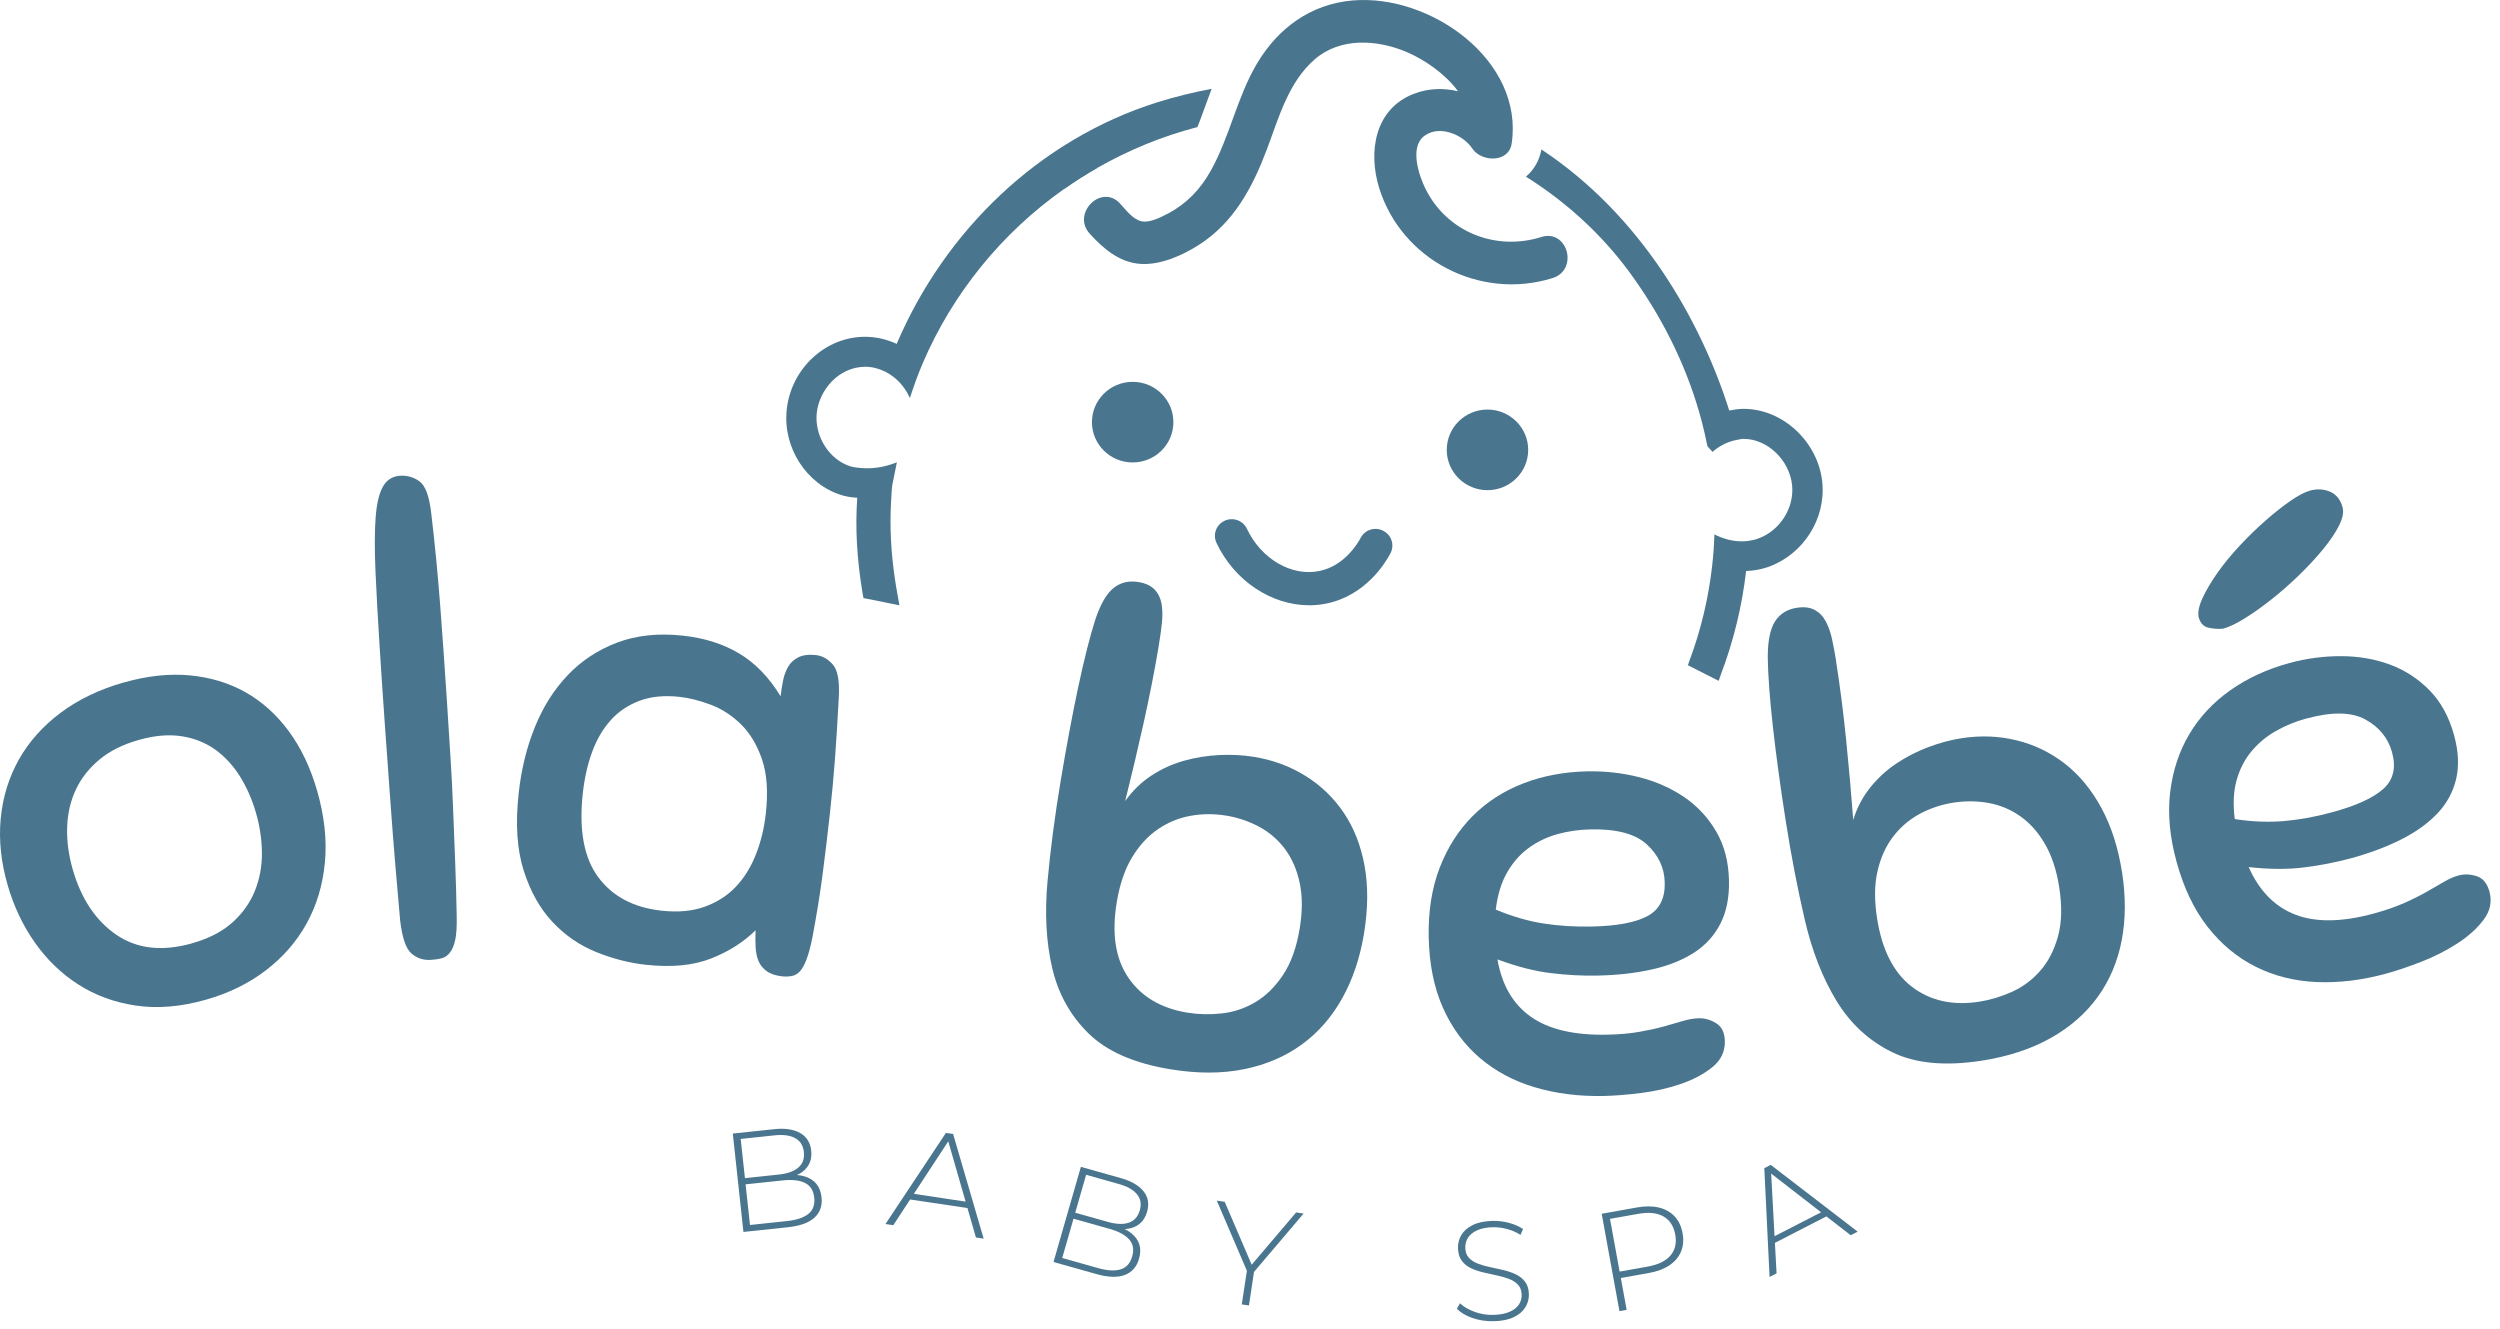 <svg xmlns="http://www.w3.org/2000/svg" width="158" height="84" viewBox="0 0 158 84" fill="none"><g id="Group"><path id="Vector" d="M47.399 77.419L49.742 77.17C50.345 77.106 50.794 76.956 51.089 76.718C51.385 76.48 51.508 76.135 51.459 75.685C51.411 75.242 51.219 74.934 50.879 74.763C50.539 74.591 50.068 74.539 49.463 74.603L47.065 74.856L47.025 74.465L49.224 74.231C49.768 74.175 50.179 74.027 50.456 73.788C50.733 73.55 50.848 73.222 50.804 72.807C50.759 72.399 50.577 72.106 50.256 71.93C49.934 71.754 49.501 71.696 48.957 71.754L46.812 71.98L47.399 77.417V77.419ZM46.984 77.857L46.313 71.64L48.935 71.363C49.612 71.291 50.154 71.373 50.567 71.604C50.98 71.836 51.213 72.21 51.269 72.725C51.306 73.061 51.255 73.356 51.117 73.602C50.982 73.85 50.778 74.047 50.507 74.193C50.233 74.337 49.922 74.429 49.568 74.467L49.709 74.273C50.14 74.227 50.515 74.249 50.834 74.343C51.154 74.435 51.405 74.591 51.589 74.812C51.773 75.032 51.884 75.32 51.923 75.675C51.979 76.195 51.832 76.62 51.48 76.948C51.13 77.276 50.563 77.481 49.784 77.563L46.984 77.859V77.857Z" fill="#49768E"></path><path id="Vector_2" d="M57.282 75.771L57.492 75.412L61.233 75.973L61.326 76.375L57.284 75.773L57.282 75.771ZM55.965 77.353L59.782 71.6L60.237 71.668L62.167 78.282L61.678 78.21L59.865 71.904L60.061 71.934L56.456 77.431L55.967 77.359L55.965 77.353Z" fill="#49768E"></path><path id="Vector_3" d="M67.134 79.505L69.4 80.144C69.984 80.308 70.458 80.334 70.822 80.224C71.186 80.114 71.431 79.84 71.554 79.403C71.678 78.973 71.615 78.618 71.366 78.334C71.115 78.049 70.701 77.825 70.114 77.661L67.796 77.008L67.905 76.63L70.031 77.228C70.559 77.377 70.996 77.391 71.342 77.272C71.688 77.154 71.918 76.894 72.034 76.494C72.147 76.097 72.088 75.759 71.856 75.476C71.625 75.194 71.247 74.98 70.719 74.832L68.643 74.247L67.132 79.505H67.134ZM66.582 79.76L68.311 73.746L70.846 74.459C71.5 74.643 71.973 74.92 72.269 75.286C72.564 75.655 72.639 76.087 72.495 76.586C72.402 76.912 72.244 77.164 72.024 77.345C71.803 77.523 71.538 77.631 71.233 77.665C70.925 77.699 70.602 77.667 70.26 77.573L70.464 77.445C70.883 77.563 71.221 77.721 71.482 77.925C71.74 78.128 71.915 78.366 72.004 78.638C72.091 78.91 72.084 79.219 71.985 79.561C71.84 80.066 71.542 80.404 71.093 80.576C70.642 80.751 70.041 80.733 69.289 80.52L66.58 79.757L66.582 79.76Z" fill="#49768E"></path><path id="Vector_4" d="M78.481 82.437L78.821 80.194L78.884 80.501L76.901 75.879L77.401 75.953L79.201 80.15L78.951 80.114L81.916 76.624L82.388 76.696L79.123 80.537L79.272 80.262L78.933 82.505L78.477 82.437H78.481Z" fill="#49768E"></path><path id="Vector_5" d="M94.397 83.5C93.927 83.512 93.482 83.444 93.059 83.298C92.637 83.152 92.309 82.955 92.074 82.711L92.272 82.367C92.495 82.581 92.796 82.761 93.177 82.901C93.557 83.046 93.956 83.11 94.376 83.1C94.797 83.09 95.141 83.025 95.406 82.907C95.671 82.791 95.865 82.637 95.991 82.451C96.116 82.263 96.175 82.056 96.169 81.83C96.161 81.562 96.084 81.35 95.936 81.193C95.789 81.035 95.594 80.913 95.358 80.823C95.121 80.733 94.862 80.661 94.583 80.603C94.306 80.544 94.025 80.482 93.739 80.414C93.454 80.348 93.193 80.258 92.954 80.144C92.718 80.03 92.525 79.874 92.378 79.671C92.23 79.469 92.153 79.205 92.145 78.879C92.137 78.58 92.208 78.304 92.358 78.052C92.507 77.797 92.746 77.589 93.072 77.425C93.399 77.261 93.82 77.174 94.338 77.16C94.688 77.152 95.034 77.195 95.376 77.287C95.718 77.379 96.011 77.509 96.258 77.675L96.096 78.046C95.825 77.873 95.538 77.747 95.232 77.669C94.927 77.591 94.631 77.555 94.35 77.561C93.946 77.571 93.614 77.635 93.353 77.757C93.092 77.877 92.9 78.031 92.778 78.222C92.657 78.412 92.6 78.624 92.606 78.856C92.612 79.125 92.689 79.337 92.835 79.495C92.981 79.651 93.171 79.776 93.407 79.864C93.644 79.954 93.905 80.028 94.19 80.086C94.476 80.144 94.757 80.206 95.034 80.272C95.313 80.34 95.57 80.43 95.809 80.544C96.047 80.657 96.24 80.813 96.389 81.013C96.539 81.211 96.618 81.472 96.626 81.794C96.634 82.086 96.559 82.361 96.404 82.617C96.248 82.873 96.005 83.084 95.675 83.242C95.344 83.402 94.919 83.49 94.395 83.502" fill="#49768E"></path><path id="Vector_6" d="M102.402 80.585L102.157 80.402L104.138 80.048C104.805 79.928 105.287 79.692 105.58 79.341C105.873 78.989 105.973 78.55 105.875 78.022C105.778 77.489 105.53 77.108 105.131 76.878C104.732 76.65 104.198 76.596 103.527 76.716L101.548 77.068L101.712 76.812L102.4 80.585H102.402ZM102.349 82.863L101.227 76.71L103.456 76.311C103.978 76.219 104.439 76.219 104.842 76.317C105.244 76.415 105.576 76.6 105.833 76.872C106.09 77.144 106.258 77.499 106.339 77.939C106.418 78.368 106.383 78.754 106.24 79.101C106.094 79.447 105.851 79.737 105.507 79.968C105.163 80.198 104.732 80.36 104.213 80.452L102.232 80.807L102.398 80.558L102.804 82.783L102.351 82.863H102.349Z" fill="#49768E"></path><path id="Vector_7" d="M111.963 78.658L111.92 78.248L115.277 76.522L115.59 76.792L111.963 78.658ZM111.837 80.707L111.504 73.83L111.912 73.62L117.405 77.841L116.964 78.067L111.748 74.025L111.924 73.933L112.279 80.476L111.837 80.703V80.707Z" fill="#49768E"></path><path id="Vector_8" d="M69.376 10.594C68.637 11.012 67.927 11.467 67.237 11.952C67.745 11.239 68.522 10.736 69.376 10.594Z" fill="#49768E"></path><path id="Vector_9" d="M97.407 14.981C94.51 15.888 91.445 14.651 90.096 11.942C89.681 11.113 89.07 9.31 90.005 8.598C90.964 7.867 92.467 8.506 93.055 9.393C93.626 10.25 95.354 10.306 95.538 9.072C96.321 3.814 90.403 -0.393 85.485 0.029C82.841 0.256 80.778 1.773 79.448 4.004C78.174 6.147 77.725 8.648 76.509 10.81C75.868 11.95 75.004 12.871 73.832 13.486C73.383 13.722 72.665 14.098 72.147 13.986C71.597 13.868 71.148 13.259 70.792 12.869C69.62 11.579 67.703 13.488 68.872 14.771C69.73 15.714 70.743 16.591 72.084 16.679C73.337 16.759 74.716 16.149 75.75 15.49C77.972 14.078 79.153 11.856 80.053 9.475C80.806 7.486 81.419 5.191 83.1 3.742C84.714 2.348 87.049 2.498 88.91 3.291C90.011 3.762 91.326 4.649 92.149 5.768C91.233 5.55 90.26 5.572 89.327 5.938C86.873 6.902 86.462 9.611 87.16 11.87C88.564 16.419 93.535 19.012 98.125 17.573C99.786 17.052 99.076 14.455 97.403 14.979" fill="#49768E"></path><path id="Vector_10" d="M82.74 38.253C80.363 38.253 78.016 36.72 76.881 34.309C76.634 33.782 76.863 33.157 77.397 32.911C77.925 32.667 78.56 32.893 78.807 33.422C79.705 35.326 81.633 36.455 83.395 36.085C84.996 35.756 85.839 34.287 85.993 33.996C86.26 33.478 86.901 33.275 87.425 33.548C87.945 33.814 88.15 34.449 87.878 34.965C87.555 35.584 86.305 37.637 83.828 38.145C83.466 38.217 83.104 38.255 82.74 38.255" fill="#49768E"></path><path id="Vector_11" d="M74.158 26.679C74.158 28.087 73.007 29.227 71.585 29.227C70.162 29.227 69.011 28.085 69.011 26.679C69.011 25.274 70.162 24.132 71.585 24.132C73.007 24.132 74.158 25.272 74.158 26.679Z" fill="#49768E"></path><path id="Vector_12" d="M96.582 28.432C96.582 29.839 95.43 30.979 94.008 30.979C92.586 30.979 91.435 29.839 91.435 28.432C91.435 27.024 92.586 25.884 94.008 25.884C95.43 25.884 96.582 27.026 96.582 28.432Z" fill="#49768E"></path><path id="Vector_13" d="M76.578 5.61C76.414 6.037 76.262 6.465 76.108 6.882C75.965 7.27 75.831 7.66 75.677 8.031C73.444 8.61 71.334 9.483 69.378 10.594C68.639 11.012 67.929 11.467 67.239 11.952C63.327 14.713 60.219 18.52 58.322 22.943C58.014 23.664 57.747 24.405 57.506 25.154C57.181 24.423 56.634 23.844 55.973 23.502C55.57 23.301 55.129 23.179 54.688 23.179C52.971 23.189 51.773 24.679 51.619 26.093C51.465 27.573 52.406 29.054 53.748 29.473C53.978 29.539 54.209 29.559 54.381 29.577C55.378 29.671 56.193 29.415 56.683 29.216C56.588 29.709 56.481 30.194 56.386 30.688C56.367 30.84 56.367 30.993 56.347 31.145C56.309 31.744 56.28 32.34 56.28 32.949C56.28 34.497 56.444 36.101 56.75 37.733L56.845 38.255L54.573 37.799L54.524 37.553C54.15 35.312 54.045 33.358 54.178 31.459C53.853 31.441 53.517 31.393 53.171 31.289C50.956 30.596 49.469 28.279 49.72 25.898C49.989 23.307 52.155 21.285 54.668 21.285H54.696C55.386 21.285 56.058 21.455 56.671 21.732C59.719 14.593 65.637 8.842 73.126 6.469C74.287 6.109 75.437 5.824 76.578 5.614" fill="#49768E"></path><path id="Vector_14" d="M111.744 35.833C111.265 36.003 110.796 36.071 110.355 36.089C110.096 38.309 109.568 40.502 108.752 42.649L108.619 43.029L106.673 42.042L106.778 41.748C107.506 39.793 107.978 37.789 108.206 35.776C108.283 35.102 108.332 34.439 108.35 33.774C108.773 33.992 109.586 34.315 110.516 34.182C110.709 34.154 110.901 34.116 111.101 34.04C112.483 33.556 113.411 32.104 113.26 30.66C113.096 29.074 111.696 27.737 110.201 27.737H110.191C110.057 27.737 109.942 27.775 109.816 27.793C109.096 27.907 108.522 28.295 108.234 28.562L107.909 28.201C107.814 27.699 107.688 27.186 107.563 26.683C106.747 23.552 105.309 20.466 103.227 17.542C101.415 14.979 99.084 12.825 96.438 11.165C96.946 10.738 97.292 10.139 97.417 9.447C103.709 13.594 107.496 20.268 109.288 25.945C109.576 25.889 109.873 25.84 110.191 25.84H110.201C112.675 25.84 114.9 27.919 115.167 30.462C115.408 32.787 113.968 35.048 111.744 35.834" fill="#49768E"></path><path id="Vector_15" d="M12.145 59.613C13.203 59.315 14.053 58.874 14.696 58.292C15.34 57.711 15.809 57.046 16.11 56.297C16.41 55.548 16.558 54.755 16.554 53.912C16.547 53.071 16.424 52.228 16.181 51.385C15.931 50.516 15.586 49.737 15.15 49.044C14.713 48.354 14.187 47.791 13.574 47.356C12.961 46.922 12.251 46.645 11.449 46.525C10.646 46.407 9.754 46.485 8.773 46.764C7.765 47.048 6.936 47.462 6.283 48.007C5.629 48.552 5.133 49.181 4.796 49.898C4.458 50.614 4.274 51.407 4.245 52.272C4.215 53.137 4.332 54.029 4.597 54.95C5.135 56.816 6.056 58.194 7.361 59.083C8.666 59.972 10.26 60.15 12.143 59.617M7.848 43.127C9.321 42.711 10.701 42.563 11.992 42.683C13.282 42.803 14.452 43.155 15.502 43.742C16.552 44.331 17.464 45.15 18.243 46.201C19.02 47.254 19.62 48.508 20.039 49.964C20.503 51.574 20.669 53.089 20.533 54.509C20.399 55.929 20.015 57.212 19.382 58.358C18.751 59.505 17.889 60.494 16.802 61.325C15.716 62.156 14.45 62.777 13.003 63.185C11.429 63.63 9.962 63.754 8.607 63.556C7.252 63.358 6.036 62.915 4.955 62.224C3.877 61.533 2.959 60.648 2.198 59.563C1.439 58.48 0.867 57.272 0.484 55.943C0.064 54.487 -0.084 53.083 0.045 51.734C0.173 50.384 0.555 49.145 1.19 48.009C1.828 46.876 2.708 45.889 3.833 45.046C4.957 44.205 6.295 43.564 7.844 43.125" fill="#49768E"></path><path id="Vector_16" d="M25.287 58.15C25.2 57.196 25.103 56.085 24.996 54.811C24.887 53.54 24.781 52.162 24.674 50.678C24.567 49.195 24.454 47.629 24.336 45.987C24.219 44.343 24.106 42.659 23.996 40.935C23.877 39.052 23.788 37.432 23.729 36.077C23.671 34.723 23.675 33.604 23.739 32.721C23.804 31.838 23.958 31.183 24.201 30.754C24.442 30.326 24.806 30.098 25.287 30.067C25.742 30.04 26.155 30.16 26.521 30.43C26.887 30.7 27.13 31.363 27.252 32.422C27.48 34.325 27.672 36.305 27.828 38.36C27.984 40.414 28.125 42.434 28.253 44.425C28.328 45.618 28.401 46.766 28.471 47.867C28.542 48.966 28.597 50.056 28.637 51.131C28.678 52.208 28.72 53.304 28.765 54.419C28.809 55.534 28.842 56.692 28.864 57.889C28.878 58.528 28.848 59.023 28.777 59.371C28.704 59.721 28.593 59.996 28.445 60.19C28.295 60.386 28.121 60.51 27.923 60.562C27.725 60.614 27.492 60.648 27.223 60.664C26.742 60.694 26.327 60.554 25.985 60.242C25.643 59.932 25.41 59.233 25.287 58.148" fill="#49768E"></path><path id="Vector_17" d="M48.401 51.405C48.552 50.032 48.469 48.886 48.152 47.971C47.834 47.054 47.387 46.319 46.814 45.761C46.242 45.204 45.605 44.793 44.905 44.533C44.205 44.271 43.547 44.106 42.932 44.04C41.971 43.936 41.132 44.02 40.413 44.291C39.695 44.561 39.088 44.969 38.597 45.518C38.103 46.067 37.713 46.732 37.425 47.517C37.136 48.302 36.94 49.169 36.835 50.122C36.578 52.447 36.904 54.219 37.81 55.438C38.714 56.66 40.049 57.362 41.811 57.555C42.853 57.667 43.76 57.585 44.532 57.306C45.307 57.028 45.959 56.612 46.493 56.055C47.027 55.498 47.452 54.813 47.771 54.006C48.089 53.2 48.299 52.332 48.401 51.407M49.455 61.708C49.028 61.662 48.696 61.552 48.457 61.379C48.218 61.207 48.047 60.995 47.941 60.741C47.832 60.488 47.771 60.194 47.755 59.858C47.737 59.523 47.737 59.169 47.751 58.794C46.995 59.541 46.058 60.136 44.943 60.576C43.826 61.017 42.455 61.151 40.826 60.975C39.786 60.863 38.74 60.596 37.693 60.176C36.645 59.755 35.722 59.121 34.923 58.274C34.126 57.427 33.515 56.337 33.094 55.008C32.673 53.678 32.568 52.05 32.781 50.122C32.946 48.616 33.288 47.224 33.808 45.943C34.326 44.663 35.022 43.568 35.892 42.657C36.76 41.748 37.802 41.065 39.014 40.608C40.225 40.152 41.605 40.005 43.153 40.172C44.514 40.318 45.702 40.694 46.715 41.299C47.729 41.902 48.601 42.805 49.335 44.006C49.37 43.69 49.418 43.368 49.483 43.039C49.546 42.713 49.653 42.416 49.803 42.152C49.952 41.888 50.171 41.686 50.458 41.541C50.743 41.399 51.113 41.351 51.567 41.401C51.967 41.443 52.323 41.644 52.635 41.998C52.948 42.352 53.072 43.061 53.009 44.123C52.936 45.532 52.857 46.794 52.774 47.907C52.693 49.022 52.586 50.172 52.455 51.361C52.295 52.815 52.135 54.149 51.975 55.36C51.815 56.574 51.605 57.861 51.348 59.223C51.227 59.825 51.101 60.3 50.968 60.647C50.834 60.993 50.693 61.245 50.541 61.403C50.389 61.562 50.215 61.656 50.023 61.688C49.831 61.72 49.641 61.726 49.455 61.706" fill="#49768E"></path><path id="Vector_18" d="M77.492 51.547C76.723 51.421 75.967 51.427 75.224 51.563C74.48 51.698 73.794 51.984 73.163 52.419C72.531 52.855 71.991 53.446 71.54 54.195C71.089 54.944 70.769 55.881 70.581 57.008C70.249 59.001 70.494 60.596 71.316 61.796C72.137 62.995 73.383 63.728 75.052 64.001C75.74 64.113 76.458 64.129 77.207 64.049C77.955 63.968 78.661 63.734 79.325 63.344C79.989 62.953 80.573 62.383 81.079 61.63C81.585 60.877 81.939 59.898 82.139 58.69C82.317 57.615 82.321 56.66 82.145 55.823C81.971 54.986 81.664 54.269 81.219 53.67C80.773 53.071 80.227 52.599 79.576 52.25C78.926 51.902 78.231 51.668 77.49 51.545M73.244 40.752C72.983 42.324 72.661 43.964 72.283 45.666C71.904 47.368 71.514 49.022 71.111 50.626C71.573 49.976 72.125 49.439 72.766 49.018C73.407 48.598 74.093 48.286 74.82 48.081C75.548 47.877 76.296 47.755 77.063 47.719C77.832 47.683 78.558 47.719 79.248 47.833C80.442 48.027 81.522 48.426 82.497 49.031C83.472 49.633 84.281 50.412 84.925 51.365C85.568 52.318 86.009 53.44 86.242 54.731C86.476 56.023 86.462 57.455 86.201 59.026C85.948 60.546 85.491 61.9 84.832 63.085C84.17 64.271 83.323 65.244 82.285 66.003C81.247 66.764 80.031 67.287 78.635 67.571C77.241 67.855 75.696 67.859 74 67.583C71.694 67.208 69.962 66.454 68.805 65.322C67.646 64.189 66.877 62.805 66.497 61.167C66.116 59.529 66.019 57.701 66.205 55.684C66.389 53.668 66.665 51.572 67.027 49.395C67.393 47.192 67.765 45.206 68.141 43.436C68.518 41.666 68.878 40.242 69.22 39.166C69.543 38.195 69.926 37.531 70.367 37.172C70.808 36.814 71.332 36.684 71.943 36.784C72.392 36.856 72.734 37.014 72.966 37.254C73.197 37.495 73.345 37.795 73.409 38.155C73.472 38.516 73.48 38.914 73.434 39.351C73.387 39.789 73.325 40.256 73.242 40.755" fill="#49768E"></path><path id="Vector_19" d="M100.506 52.419C99.782 52.434 99.084 52.535 98.418 52.721C97.751 52.909 97.146 53.2 96.606 53.596C96.064 53.994 95.611 54.509 95.248 55.14C94.884 55.773 94.647 56.553 94.532 57.487C95.562 57.917 96.563 58.209 97.532 58.362C98.504 58.514 99.525 58.58 100.597 58.556C102.181 58.524 103.351 58.306 104.109 57.903C104.866 57.503 105.234 56.798 105.212 55.787C105.192 54.855 104.819 54.054 104.093 53.378C103.367 52.701 102.171 52.38 100.506 52.416M100.986 61.658C100.045 61.678 99.058 61.626 98.022 61.502C96.984 61.377 95.857 61.089 94.639 60.634C94.917 62.25 95.619 63.46 96.751 64.259C97.882 65.06 99.497 65.436 101.589 65.392C102.341 65.376 103.017 65.316 103.62 65.21C104.221 65.104 104.749 64.988 105.204 64.858C105.657 64.729 106.058 64.615 106.406 64.513C106.751 64.413 107.073 64.361 107.369 64.353C107.745 64.345 108.109 64.451 108.463 64.669C108.817 64.888 108.999 65.262 109.011 65.795C109.025 66.46 108.762 67.01 108.22 67.447C107.678 67.883 107.014 68.236 106.227 68.506C105.441 68.776 104.605 68.965 103.721 69.077C102.837 69.187 102.06 69.251 101.388 69.265C99.804 69.299 98.344 69.117 97.006 68.718C95.669 68.322 94.506 67.701 93.521 66.858C92.535 66.015 91.761 64.96 91.196 63.696C90.632 62.433 90.332 60.951 90.294 59.249C90.26 57.603 90.49 56.135 90.986 54.847C91.484 53.56 92.177 52.471 93.072 51.574C93.966 50.678 95.032 49.99 96.27 49.511C97.508 49.034 98.853 48.78 100.302 48.75C101.429 48.726 102.527 48.848 103.593 49.118C104.66 49.389 105.608 49.809 106.44 50.376C107.271 50.943 107.945 51.666 108.461 52.547C108.977 53.426 109.248 54.465 109.272 55.66C109.294 56.724 109.112 57.631 108.726 58.384C108.338 59.137 107.781 59.747 107.053 60.214C106.325 60.681 105.445 61.033 104.417 61.265C103.387 61.499 102.242 61.63 100.982 61.656" fill="#49768E"></path><path id="Vector_20" d="M123.476 50.724C122.705 50.843 121.989 51.081 121.326 51.437C120.662 51.796 120.098 52.278 119.636 52.887C119.175 53.496 118.847 54.225 118.655 55.076C118.461 55.927 118.455 56.916 118.631 58.045C118.944 60.042 119.679 61.481 120.838 62.367C121.995 63.252 123.409 63.564 125.082 63.308C125.772 63.202 126.46 62.995 127.146 62.689C127.832 62.381 128.427 61.94 128.934 61.363C129.442 60.789 129.818 60.066 130.061 59.193C130.304 58.322 130.332 57.282 130.142 56.073C129.974 54.996 129.675 54.087 129.246 53.348C128.817 52.605 128.297 52.02 127.686 51.59C127.075 51.159 126.405 50.879 125.679 50.748C124.953 50.62 124.217 50.61 123.474 50.724M116.039 41.782C116.286 43.356 116.499 45.014 116.675 46.748C116.851 48.484 117 50.174 117.124 51.822C117.356 51.061 117.712 50.38 118.19 49.781C118.667 49.185 119.22 48.676 119.847 48.255C120.474 47.837 121.146 47.491 121.866 47.22C122.584 46.948 123.288 46.76 123.978 46.654C125.171 46.471 126.327 46.513 127.443 46.788C128.56 47.06 129.574 47.549 130.488 48.255C131.4 48.964 132.171 49.894 132.8 51.049C133.43 52.202 133.869 53.568 134.115 55.142C134.354 56.666 134.346 58.091 134.093 59.421C133.84 60.751 133.341 61.938 132.594 62.979C131.848 64.023 130.856 64.896 129.622 65.594C128.386 66.293 126.919 66.776 125.222 67.038C122.914 67.393 121.03 67.21 119.574 66.493C118.115 65.777 116.948 64.699 116.07 63.26C115.192 61.82 114.524 60.116 114.065 58.142C113.606 56.169 113.205 54.093 112.863 51.912C112.517 49.705 112.244 47.703 112.044 45.905C111.844 44.106 111.736 42.643 111.722 41.517C111.724 40.494 111.878 39.745 112.183 39.269C112.489 38.792 112.946 38.506 113.557 38.412C114.008 38.342 114.382 38.386 114.678 38.542C114.973 38.698 115.21 38.938 115.382 39.261C115.556 39.585 115.689 39.959 115.784 40.388C115.877 40.819 115.964 41.283 116.043 41.782" fill="#49768E"></path><path id="Vector_21" d="M145.78 45.404C145.08 45.594 144.431 45.861 143.83 46.203C143.229 46.545 142.715 46.974 142.286 47.491C141.86 48.007 141.546 48.616 141.352 49.317C141.156 50.018 141.117 50.835 141.239 51.766C142.343 51.934 143.385 51.976 144.362 51.89C145.341 51.804 146.347 51.62 147.383 51.337C148.91 50.923 149.992 50.428 150.628 49.857C151.263 49.287 151.445 48.512 151.176 47.539C150.927 46.642 150.367 45.953 149.497 45.474C148.625 44.994 147.387 44.971 145.782 45.408M140.492 39.733C140.193 39.761 139.889 39.739 139.578 39.673C139.266 39.607 139.058 39.381 138.95 38.996C138.892 38.682 138.979 38.272 139.215 37.767C139.452 37.262 139.77 36.728 140.17 36.163C140.571 35.6 141.038 35.032 141.576 34.459C142.112 33.886 142.657 33.359 143.205 32.879C143.753 32.398 144.275 31.988 144.765 31.649C145.256 31.309 145.669 31.095 146.005 31.003C146.444 30.883 146.863 30.909 147.257 31.075C147.652 31.243 147.917 31.571 148.05 32.06C148.135 32.368 148.06 32.753 147.828 33.215C147.595 33.68 147.259 34.176 146.822 34.709C146.385 35.24 145.881 35.785 145.311 36.339C144.74 36.894 144.164 37.4 143.581 37.863C142.999 38.324 142.436 38.726 141.89 39.066C141.344 39.409 140.876 39.631 140.488 39.737M148.524 54.257C147.617 54.503 146.646 54.691 145.61 54.821C144.575 54.952 143.411 54.944 142.117 54.799C142.782 56.299 143.763 57.3 145.058 57.803C146.353 58.306 148.012 58.284 150.031 57.733C150.755 57.535 151.396 57.315 151.955 57.066C152.513 56.818 152.995 56.578 153.403 56.341C153.812 56.107 154.172 55.899 154.483 55.717C154.795 55.536 155.092 55.406 155.38 55.33C155.742 55.232 156.122 55.246 156.519 55.372C156.915 55.5 157.184 55.819 157.328 56.331C157.506 56.972 157.385 57.571 156.968 58.123C156.551 58.678 155.993 59.181 155.299 59.629C154.601 60.082 153.84 60.466 153.011 60.789C152.181 61.111 151.441 61.359 150.795 61.536C149.266 61.952 147.805 62.126 146.409 62.066C145.014 62.004 143.735 61.684 142.572 61.103C141.408 60.524 140.397 59.689 139.539 58.6C138.679 57.511 138.024 56.145 137.569 54.505C137.128 52.915 136.99 51.437 137.154 50.07C137.318 48.702 137.722 47.477 138.37 46.391C139.015 45.308 139.881 44.383 140.963 43.62C142.046 42.857 143.288 42.286 144.686 41.906C145.774 41.609 146.867 41.465 147.969 41.469C149.07 41.473 150.093 41.65 151.04 42C151.987 42.35 152.816 42.889 153.535 43.616C154.253 44.345 154.771 45.286 155.09 46.439C155.374 47.465 155.422 48.39 155.232 49.213C155.042 50.036 154.651 50.763 154.061 51.391C153.47 52.02 152.703 52.573 151.762 53.049C150.822 53.526 149.743 53.928 148.528 54.259" fill="#49768E"></path></g></svg>